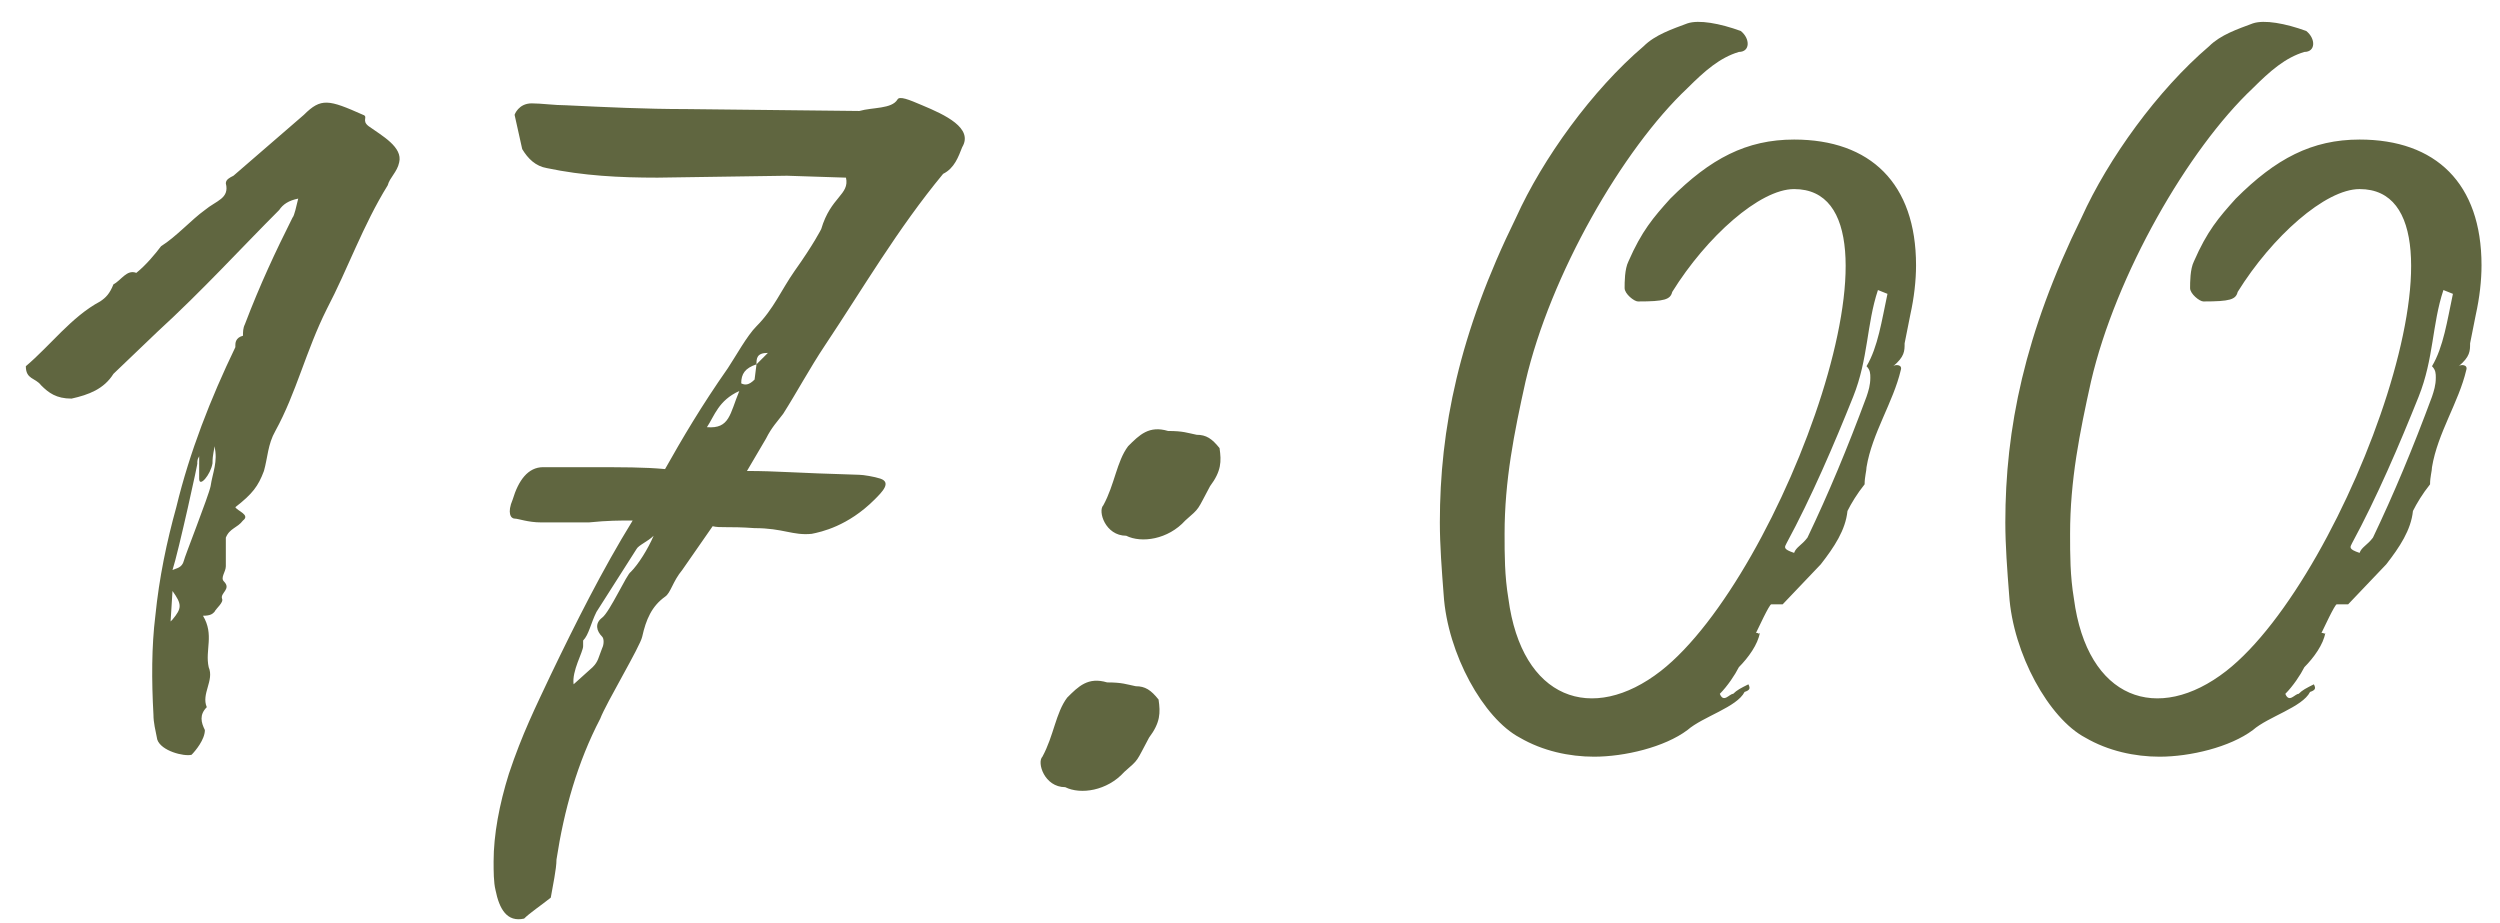 <?xml version="1.0" encoding="UTF-8"?> <svg xmlns="http://www.w3.org/2000/svg" width="84" height="31" viewBox="0 0 84 31" fill="none"><path d="M6.436 25.361C6.18 25.425 5.412 25.233 5.284 24.849C5.22 24.529 5.156 24.273 5.156 24.017C5.092 22.865 5.092 21.713 5.22 20.689C5.348 19.409 5.604 18.193 5.924 17.041C6.372 15.185 7.076 13.393 7.908 11.665V11.601C7.908 11.537 7.908 11.345 8.164 11.281C8.164 11.153 8.164 11.025 8.228 10.897C8.74 9.553 9.252 8.465 9.828 7.313C9.892 7.249 9.956 6.929 10.02 6.673C9.7 6.737 9.508 6.865 9.38 7.057C8.1 8.337 6.82 9.745 5.284 11.153L3.812 12.561C3.492 13.073 2.98 13.265 2.404 13.393C1.892 13.393 1.636 13.201 1.38 12.945C1.188 12.689 0.868 12.753 0.868 12.305C1.7 11.601 2.404 10.641 3.364 10.129C3.556 10.001 3.684 9.873 3.812 9.553C4.068 9.425 4.26 9.041 4.58 9.169C4.9 8.913 5.22 8.529 5.412 8.273C5.924 7.953 6.436 7.377 6.884 7.057C7.268 6.737 7.716 6.673 7.588 6.161C7.588 6.033 7.716 5.969 7.844 5.905L10.212 3.857C10.788 3.281 11.044 3.345 12.196 3.857C12.388 3.921 12.132 4.049 12.388 4.241C12.836 4.561 13.54 4.945 13.412 5.457C13.348 5.777 13.092 5.969 13.028 6.225C12.196 7.569 11.684 9.041 10.98 10.385C10.276 11.793 9.956 13.201 9.252 14.481C8.996 14.929 8.996 15.377 8.868 15.825C8.676 16.337 8.484 16.593 7.908 17.041C7.972 17.169 8.42 17.297 8.164 17.489C7.972 17.745 7.716 17.745 7.588 18.065V19.025C7.588 19.217 7.396 19.409 7.524 19.537C7.78 19.793 7.396 19.921 7.46 20.113C7.524 20.241 7.268 20.433 7.204 20.561C7.14 20.625 7.076 20.689 6.82 20.689C7.204 21.329 6.884 21.841 7.012 22.417C7.204 22.865 6.756 23.313 6.948 23.761C6.692 24.017 6.756 24.273 6.884 24.529C6.884 24.849 6.564 25.233 6.436 25.361ZM5.796 19.153C5.924 19.089 6.116 19.089 6.18 18.833C6.18 18.769 7.012 16.657 7.076 16.337C7.14 15.889 7.332 15.505 7.204 14.993C7.204 15.121 7.14 15.249 7.14 15.569C7.076 15.953 6.692 16.401 6.692 16.081V15.313C6.692 15.377 6.628 15.377 6.628 15.569C6.692 15.377 5.988 18.577 5.796 19.153ZM5.732 20.881L5.796 20.817C6.116 20.433 6.116 20.305 5.796 19.857L5.732 20.881ZM30.985 3.537C31.753 3.857 32.714 4.305 32.33 4.945C32.202 5.265 32.074 5.649 31.689 5.841C30.154 7.697 29.002 9.681 27.721 11.601C27.209 12.369 26.762 13.201 26.314 13.905C26.122 14.161 25.93 14.353 25.738 14.737L25.098 15.825C26.122 15.825 26.634 15.889 28.873 15.953C29.002 15.953 29.386 16.017 29.578 16.081C29.962 16.209 29.642 16.529 29.386 16.785C28.489 17.681 27.593 17.873 27.273 17.937C26.634 18.001 26.314 17.745 25.354 17.745C24.457 17.681 24.201 17.745 23.945 17.681L22.922 19.153C22.602 19.537 22.538 19.921 22.346 20.049C21.898 20.369 21.706 20.817 21.578 21.393C21.514 21.713 20.361 23.633 20.169 24.145C19.401 25.617 18.953 27.217 18.698 28.881C18.698 29.201 18.57 29.777 18.506 30.161C18.186 30.417 17.802 30.673 17.61 30.865C17.034 30.993 16.777 30.545 16.649 29.905C16.585 29.649 16.585 29.265 16.585 28.945C16.585 28.049 16.777 27.025 17.098 26.001C17.546 24.657 17.994 23.761 18.506 22.673C19.337 20.945 20.233 19.153 21.258 17.489C20.809 17.489 20.425 17.489 19.785 17.553H18.186C17.738 17.553 17.418 17.425 17.29 17.425C17.162 17.425 17.034 17.233 17.226 16.785C17.418 16.145 17.738 15.697 18.25 15.697H19.593C21.002 15.697 21.642 15.697 22.346 15.761C22.922 14.737 23.561 13.649 24.457 12.369C24.713 11.985 25.098 11.281 25.418 10.961C25.994 10.385 26.25 9.745 26.698 9.105C27.337 8.209 27.593 7.697 27.593 7.697C27.913 6.609 28.553 6.545 28.425 5.969L26.442 5.905L22.09 5.969C20.809 5.969 19.593 5.905 18.378 5.649C17.994 5.585 17.738 5.329 17.546 5.009L17.29 3.857C17.29 3.857 17.418 3.473 17.866 3.473C18.186 3.473 18.634 3.537 19.017 3.537C20.361 3.601 21.706 3.665 23.049 3.665L28.873 3.729C29.322 3.601 29.962 3.665 30.154 3.345C30.218 3.217 30.538 3.345 30.985 3.537ZM25.418 12.241L25.802 11.857C25.418 11.857 25.418 12.049 25.418 12.241C25.034 12.369 24.905 12.561 24.905 12.881C25.034 12.945 25.162 12.945 25.354 12.753L25.418 12.241ZM24.841 13.137C24.137 13.457 24.009 13.969 23.753 14.353C24.521 14.417 24.521 13.905 24.841 13.137ZM21.194 19.217C21.45 18.961 21.77 18.449 21.962 18.001C21.77 18.193 21.45 18.321 21.386 18.449L20.041 20.561C19.849 20.945 19.785 21.329 19.593 21.521V21.713C19.593 21.905 19.209 22.545 19.273 22.993L19.913 22.417C20.105 22.225 20.105 22.097 20.233 21.777C20.297 21.649 20.297 21.457 20.233 21.393C20.041 21.201 19.977 20.945 20.233 20.753C20.489 20.561 21.066 19.281 21.194 19.217ZM37.84 18.001C37.136 18.001 36.88 17.169 37.072 16.977C37.456 16.273 37.52 15.505 37.904 14.993C38.288 14.609 38.608 14.289 39.248 14.481C39.761 14.481 39.889 14.545 40.209 14.609C40.529 14.609 40.721 14.737 40.977 15.057C41.041 15.505 41.041 15.825 40.657 16.337C40.209 17.169 40.337 17.041 39.825 17.489C39.248 18.129 38.352 18.257 37.84 18.001ZM35.792 26.449C35.089 26.449 34.833 25.617 35.025 25.425C35.408 24.721 35.472 23.953 35.856 23.441C36.24 23.057 36.56 22.737 37.2 22.929C37.712 22.929 37.84 22.993 38.16 23.057C38.48 23.057 38.672 23.185 38.928 23.505C38.992 23.953 38.992 24.273 38.608 24.785C38.16 25.617 38.288 25.489 37.776 25.937C37.2 26.577 36.304 26.705 35.792 26.449ZM60.282 4.689C62.843 4.689 64.379 6.161 64.379 8.913C64.379 9.425 64.314 10.001 64.186 10.577L63.995 11.537C63.995 11.793 63.995 11.985 63.611 12.305C63.675 12.241 63.931 12.241 63.867 12.433C63.611 13.521 62.907 14.545 62.715 15.697C62.715 15.825 62.651 16.017 62.651 16.273C62.395 16.593 62.203 16.913 62.075 17.169C62.011 17.809 61.627 18.385 61.178 18.961L59.898 20.305H59.514C59.45 20.305 59.066 21.137 59.002 21.265C59.13 21.265 59.066 21.329 59.13 21.265C59.066 21.649 58.746 22.097 58.426 22.417C58.298 22.673 58.042 23.057 57.786 23.313C57.914 23.633 58.106 23.313 58.234 23.313C58.362 23.185 58.49 23.121 58.746 22.993C58.81 23.121 58.81 23.185 58.618 23.249C58.362 23.761 57.211 24.081 56.699 24.529C55.931 25.105 54.587 25.425 53.562 25.425C52.73 25.425 51.834 25.233 51.066 24.785C49.85 24.145 48.635 21.969 48.507 19.985C48.443 19.153 48.379 18.321 48.379 17.553C48.379 14.417 49.019 11.217 50.938 7.313C51.834 5.329 53.498 3.025 55.227 1.553C55.611 1.169 56.187 0.977 56.699 0.785C57.083 0.657 57.786 0.785 58.49 1.041C58.81 1.297 58.81 1.745 58.426 1.745C57.786 1.937 57.275 2.385 56.699 2.961C54.523 5.009 52.09 9.233 51.258 12.817C50.874 14.545 50.554 16.145 50.554 17.937C50.554 18.641 50.554 19.345 50.682 20.113C51.13 23.505 53.498 24.337 55.803 22.545C59.898 19.345 64.635 6.353 60.282 6.353C59.13 6.353 57.339 7.953 56.187 9.809C56.123 10.065 55.931 10.129 55.035 10.129C54.907 10.129 54.587 9.873 54.587 9.681C54.587 9.489 54.587 9.041 54.715 8.785C55.163 7.761 55.547 7.313 56.123 6.673C57.467 5.329 58.682 4.689 60.282 4.689ZM62.843 12.689C62.843 12.561 62.843 12.433 62.715 12.305C63.099 11.665 63.227 10.769 63.419 9.873L63.099 9.745C62.715 10.897 62.779 12.049 62.267 13.329C61.627 14.929 60.858 16.721 60.026 18.257C59.962 18.385 59.898 18.449 60.282 18.577C60.346 18.385 60.538 18.321 60.73 18.065C61.434 16.593 62.075 15.057 62.715 13.329C62.779 13.137 62.843 12.945 62.843 12.689ZM79.282 4.689C81.843 4.689 83.379 6.161 83.379 8.913C83.379 9.425 83.314 10.001 83.186 10.577L82.995 11.537C82.995 11.793 82.995 11.985 82.611 12.305C82.674 12.241 82.93 12.241 82.867 12.433C82.611 13.521 81.906 14.545 81.715 15.697C81.715 15.825 81.65 16.017 81.65 16.273C81.394 16.593 81.203 16.913 81.075 17.169C81.01 17.809 80.626 18.385 80.178 18.961L78.898 20.305H78.514C78.451 20.305 78.067 21.137 78.002 21.265C78.13 21.265 78.067 21.329 78.13 21.265C78.067 21.649 77.746 22.097 77.427 22.417C77.299 22.673 77.043 23.057 76.787 23.313C76.915 23.633 77.106 23.313 77.234 23.313C77.362 23.185 77.49 23.121 77.746 22.993C77.811 23.121 77.811 23.185 77.618 23.249C77.362 23.761 76.21 24.081 75.698 24.529C74.93 25.105 73.587 25.425 72.562 25.425C71.731 25.425 70.835 25.233 70.067 24.785C68.85 24.145 67.635 21.969 67.507 19.985C67.442 19.153 67.379 18.321 67.379 17.553C67.379 14.417 68.019 11.217 69.939 7.313C70.835 5.329 72.499 3.025 74.227 1.553C74.611 1.169 75.186 0.977 75.698 0.785C76.082 0.657 76.787 0.785 77.49 1.041C77.811 1.297 77.811 1.745 77.427 1.745C76.787 1.937 76.275 2.385 75.698 2.961C73.522 5.009 71.091 9.233 70.258 12.817C69.874 14.545 69.555 16.145 69.555 17.937C69.555 18.641 69.555 19.345 69.683 20.113C70.13 23.505 72.499 24.337 74.802 22.545C78.898 19.345 83.635 6.353 79.282 6.353C78.13 6.353 76.338 7.953 75.186 9.809C75.123 10.065 74.93 10.129 74.034 10.129C73.906 10.129 73.587 9.873 73.587 9.681C73.587 9.489 73.587 9.041 73.715 8.785C74.162 7.761 74.546 7.313 75.123 6.673C76.466 5.329 77.683 4.689 79.282 4.689ZM81.843 12.689C81.843 12.561 81.843 12.433 81.715 12.305C82.099 11.665 82.227 10.769 82.418 9.873L82.099 9.745C81.715 10.897 81.778 12.049 81.266 13.329C80.626 14.929 79.859 16.721 79.026 18.257C78.963 18.385 78.898 18.449 79.282 18.577C79.347 18.385 79.538 18.321 79.731 18.065C80.434 16.593 81.075 15.057 81.715 13.329C81.778 13.137 81.843 12.945 81.843 12.689Z" fill="#606640"></path></svg> 